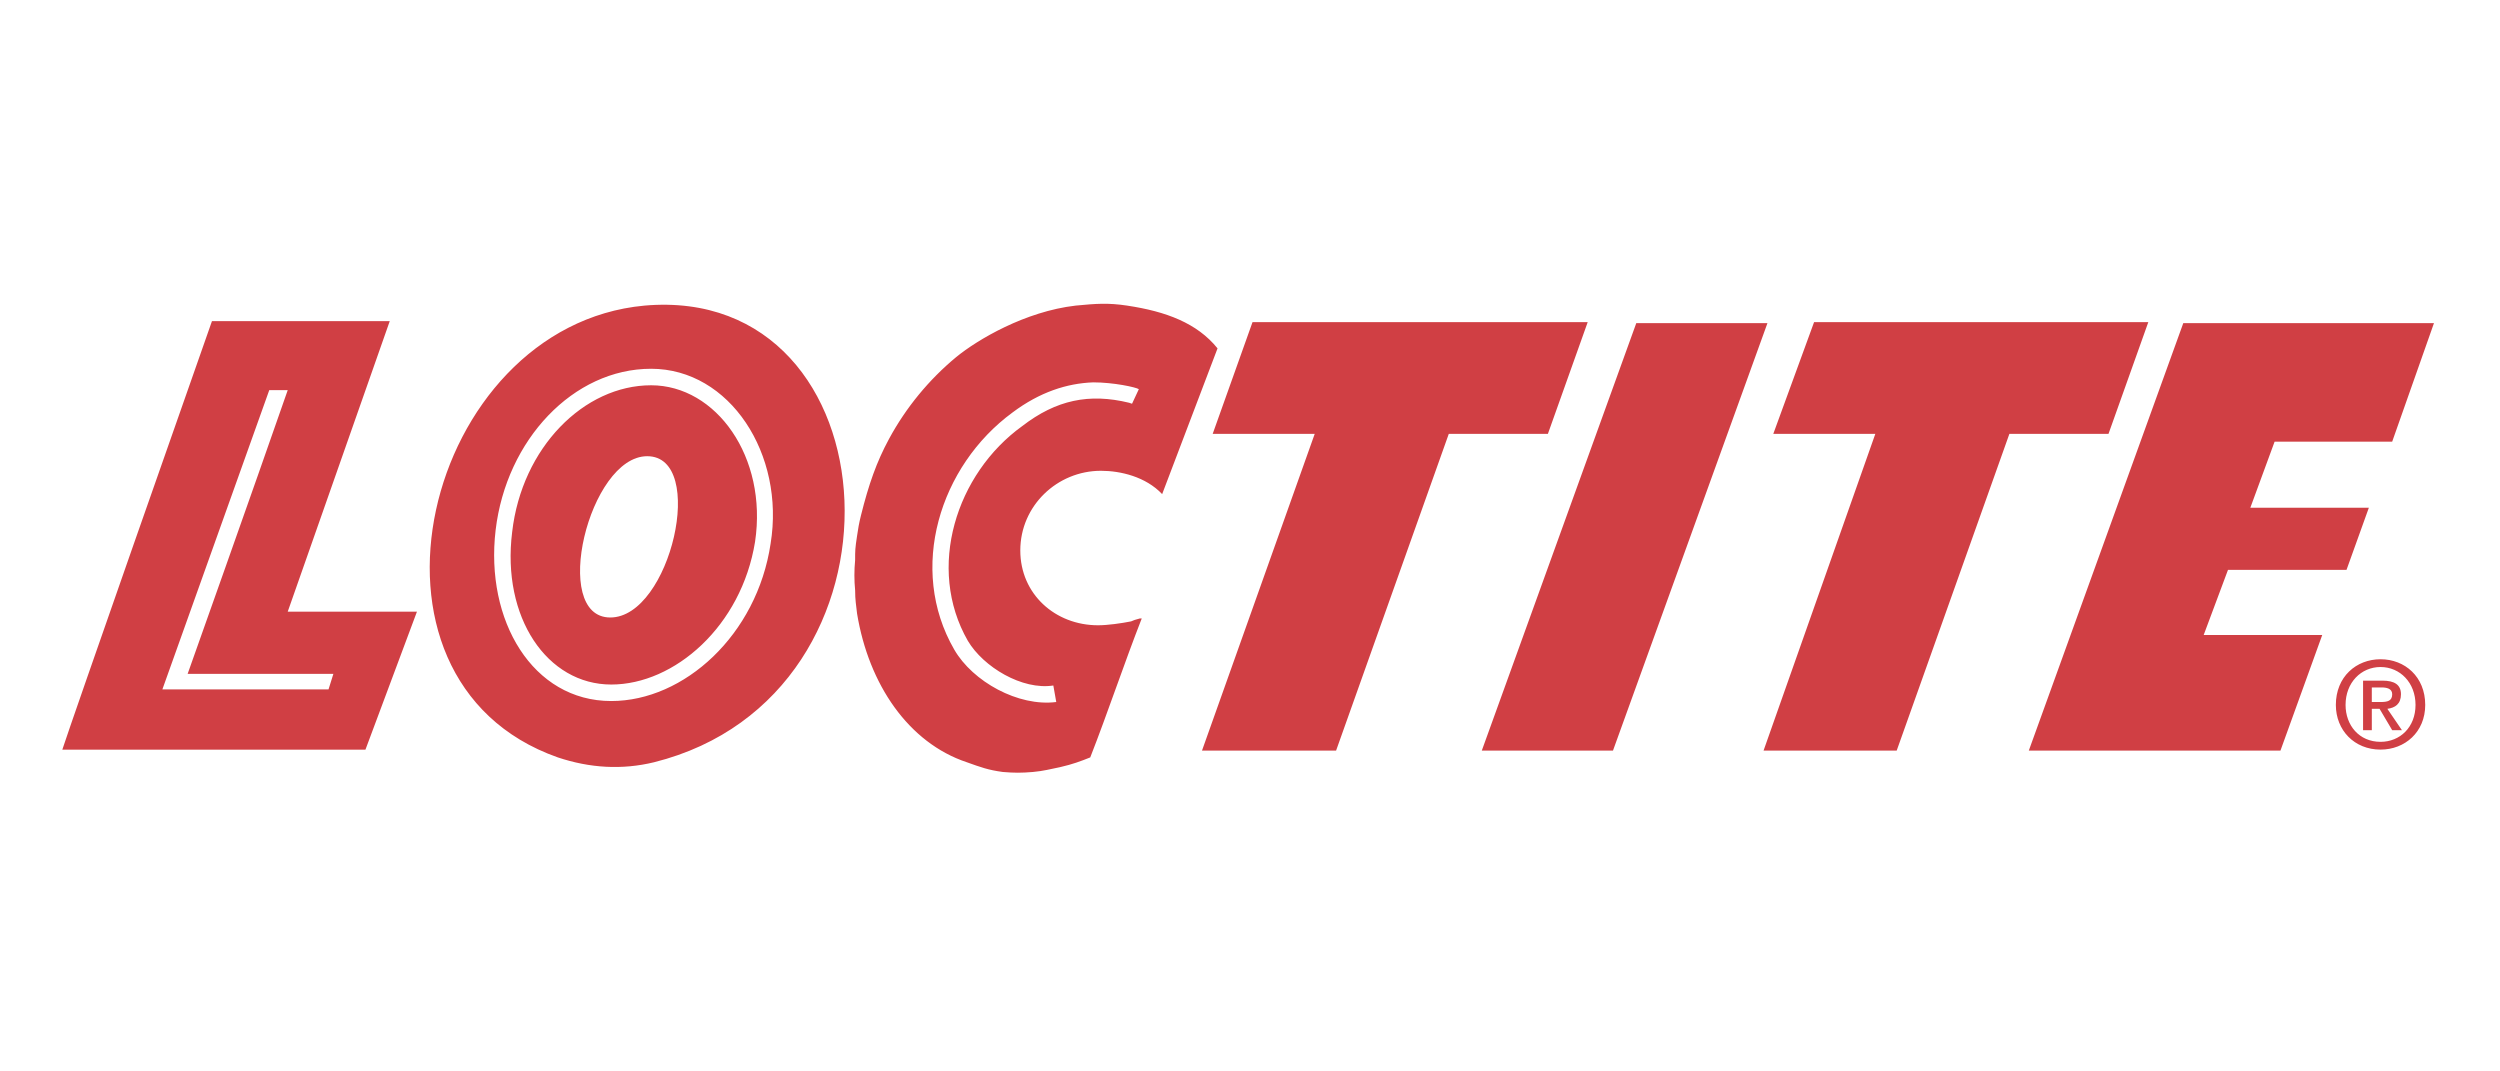 <?xml version="1.0" encoding="UTF-8"?>
<!DOCTYPE svg PUBLIC "-//W3C//DTD SVG 1.1//EN" "http://www.w3.org/Graphics/SVG/1.1/DTD/svg11.dtd">
<!-- Creator: CorelDRAW 2020 (64-Bit) -->
<svg xmlns="http://www.w3.org/2000/svg" xml:space="preserve" width="35mm" height="15mm" version="1.1" style="shape-rendering:geometricPrecision; text-rendering:geometricPrecision; image-rendering:optimizeQuality; fill-rule:evenodd; clip-rule:evenodd"
viewBox="0 0 3500 1500"
 xmlns:xlink="http://www.w3.org/1999/xlink"
 xmlns:xodm="http://www.corel.com/coreldraw/odm/2003">
 <defs>
  <style type="text/css">
   <![CDATA[
    .fil0 {fill:#D03F44}
   ]]>
  </style>
 </defs>
 <g id="Слой_x0020_1">
  <path class="fil0" d="M1753.52 450.97l469.27 0 -55.75 156.45 -138.75 0 -157.77 443.4 -187.73 0 157.81 -443.4 -142.85 0 55.77 -156.45zm537.28 1.38l183.64 0 -216.26 598.47 -183.66 0 216.29 -598.47 -0.01 0zm765.81 0l350.95 0 -58.5 165.95 -164.61 0 -33.98 92.5 165.93 0 -31.29 87.04 -165.93 0 -34.02 91.13 165.97 0 -58.49 161.85 -352.31 0 216.28 -598.47zm-516.9 -1.38l467.93 0 -55.75 156.45 -138.75 0 -157.77 443.4 -186.39 0 156.47 -443.4 -142.85 0 57.11 -156.45zm-2162.75 95.22l25.85 0c-44.89,129.23 -140.11,397.18 -140.11,397.18l204.04 0 -6.8 21.76 -232.61 0 149.63 -418.94 0 0zm-80.23 -96.56l248.9 0 -142.82 406.72 180.91 0 -72.09 193.15 -424.38 0c12.24,-38.12 184.97,-530.51 209.48,-599.87zm609.37 189.06c84.34,0 32.65,225.8 -51.69,225.8 -84.33,0 -29.92,-225.8 51.69,-225.8zm5.44 -99.3c-93.85,0 -180.91,87.06 -194.51,205.4 -14.97,119.7 48.97,213.56 138.74,213.56 88.42,0 182.26,-81.6 201.32,-199.96 17.68,-118.34 -54.43,-219 -145.55,-219l0 0zm0 -23.12c110.18,0 187.72,119.7 167.3,244.84 -19.05,127.86 -121.07,220.34 -223.09,220.34 -110.18,0 -176.83,-112.9 -161.87,-239.38 14.99,-126.51 108.84,-225.8 217.66,-225.8l0 0zm-9.52 -88.4c353.65,-31.29 389.02,545.44 13.6,639.3 -44.88,10.88 -89.77,8.18 -134.66,-6.8 -308.78,-108.82 -186.36,-603.95 121.06,-632.5zm682.83 137.37l-4.08 -1.37c-55.77,-13.6 -102.02,-4.08 -149.63,32.65 -92.49,66.65 -134.66,198.6 -76.17,300.62 21.76,36.7 76.17,69.37 119.7,62.57l4.08 23.12c-53.05,6.8 -116.98,-28.56 -142.83,-73.45 -65.29,-112.9 -20.4,-257.07 81.62,-331.9 38.09,-28.57 76.17,-40.81 112.9,-42.17 28.57,0 59.85,6.8 63.93,9.52l-9.52 20.41zm-6.8 -137.37c54.41,8.16 97.94,24.48 126.5,59.85l-77.53 204.04c-23.13,-24.49 -58.49,-32.65 -85.7,-32.65 -61.21,0 -112.9,48.97 -112.9,111.54 0,61.19 48.97,104.74 108.82,104.74 13.6,0 32.65,-2.74 46.25,-5.44 2.72,-1.36 6.8,-2.72 12.24,-4.08l2.72 0c-24.48,62.57 -47.61,131.92 -72.09,194.5 -13.6,5.44 -24.48,9.54 -42.17,13.62 -13.6,2.72 -23.12,5.44 -38.09,6.78 -16.32,1.36 -25.84,1.36 -42.16,0 -20.41,-2.72 -31.29,-6.78 -50.33,-13.6 -81.62,-27.19 -137.39,-108.82 -153.71,-208.12 -1.36,-12.22 -2.72,-19.04 -2.72,-32.65 -0.68,-6.98 -1.02,-14.04 -1.02,-21.08 0,-7.04 0.34,-14.1 1.01,-21.09 0,-13.6 0,-16.32 2.72,-34.01 1.36,-9.52 2.72,-17.68 5.44,-28.56 10.88,-43.53 21.77,-74.82 39.45,-107.46 23.68,-43.66 55.63,-82.56 93.87,-114.27 29.93,-24.49 96.56,-63.94 167.3,-72.1 28.58,-2.7 44.9,-4.06 72.11,0.02l-0.01 0.02zm1742.47 564.48l10.88 0 17.68 29.93 13.62 0 -20.4 -29.93c10.85,-1.36 19.04,-6.78 19.04,-20.4 0,-13.6 -9.52,-19.04 -25.86,-19.04l-27.19 0 0 69.37 12.25 0 0 -29.93 -0.02 0zm0 -9.52l0 -20.4 13.58 0c6.82,0 14.98,1.36 14.98,9.52 0,9.52 -6.78,10.88 -16.3,10.88l-12.26 0zm74.79 4.06c0,-39.44 -28.56,-63.93 -62.55,-63.93 -34.03,0 -62.57,24.49 -62.57,63.93 0,35.37 25.82,62.57 62.57,62.57 33.99,0.02 62.55,-24.46 62.55,-62.57zm-13.58 0c0,31.29 -21.76,51.69 -48.97,51.69 -29.93,0 -48.97,-23.12 -48.97,-51.69 0,-31.26 21.73,-53.05 48.97,-53.05 27.19,0.02 48.97,21.79 48.97,53.05z"/>
 </g>
</svg>
